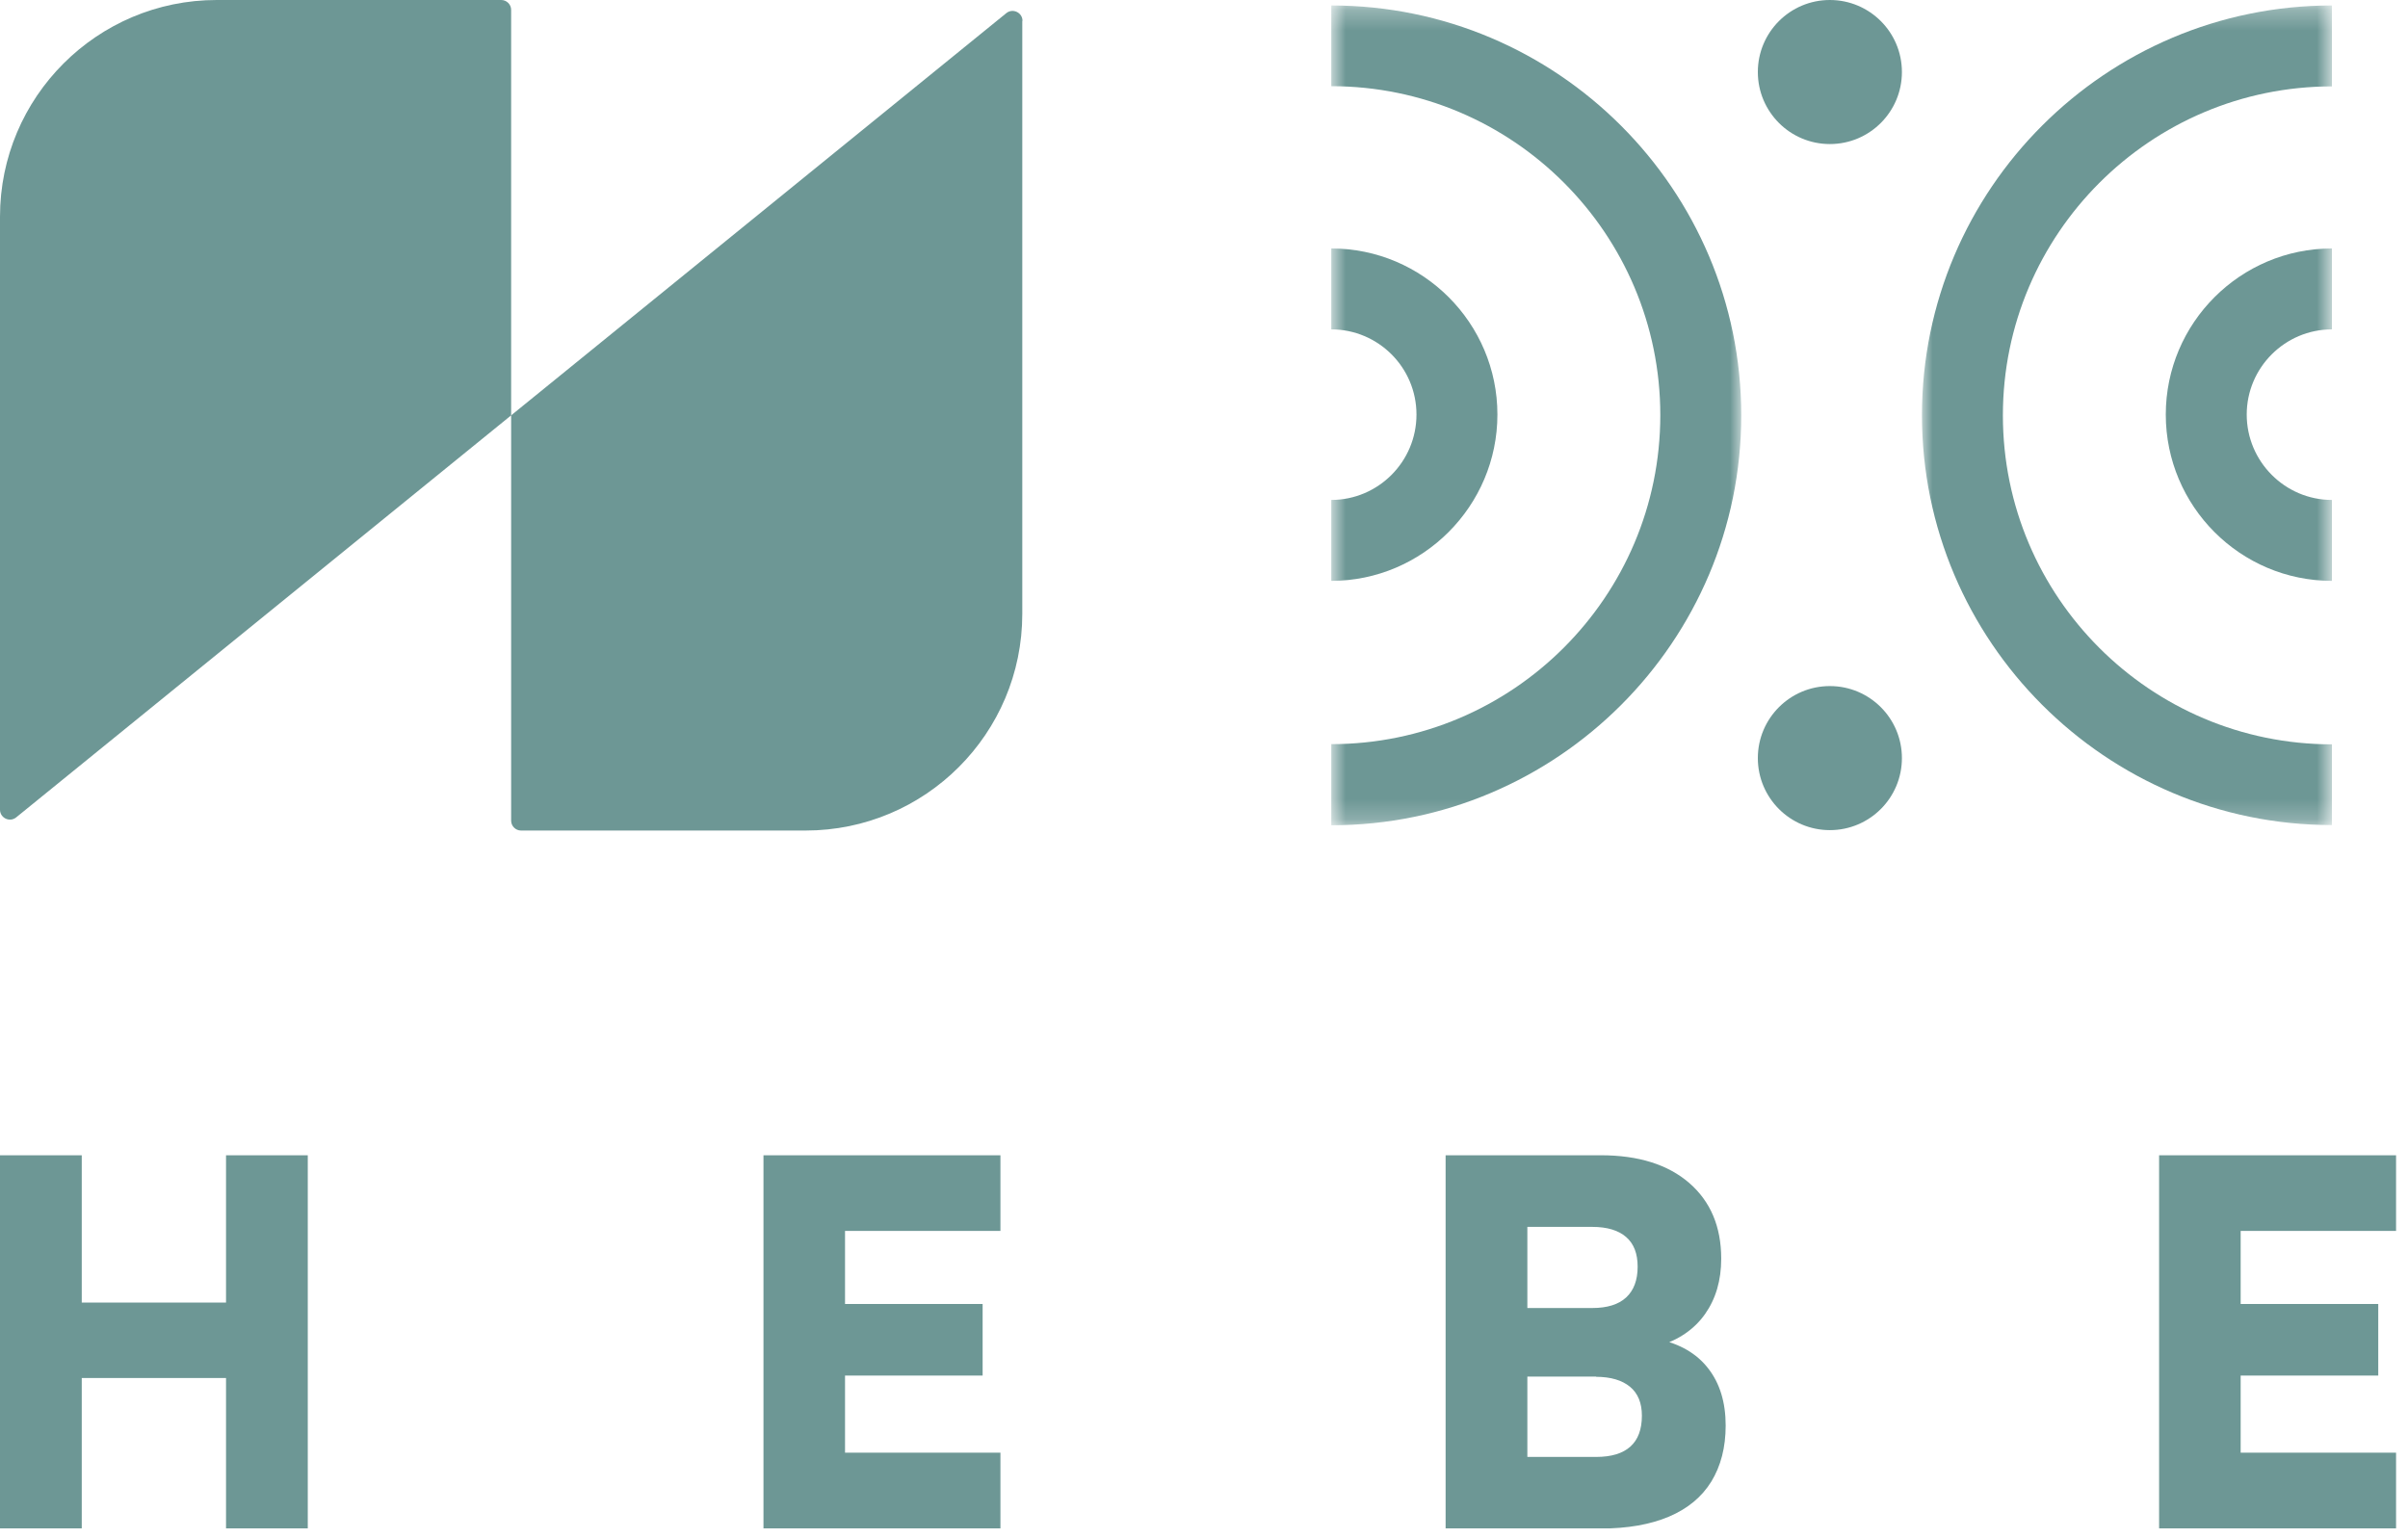 <svg width="119" height="76" viewBox="0 0 119 76" fill="none" xmlns="http://www.w3.org/2000/svg">
<g clip-path="url(#clip0_4239_177)">
<path d="M50.52 1.03V30.34C50.52 36.26 45.72 41.05 39.81 41.05H25.75C25.48 41.05 25.26 40.83 25.26 40.56V0.49C25.26 0.22 25.04 0 24.77 0H10.71C4.8 0 0 4.8 0 10.71V40.02C0 40.43 0.48 40.66 0.8 40.4L49.73 0.65C50.05 0.39 50.53 0.62 50.53 1.03H50.52Z" fill="#6D9795"/>
<path d="M4.04 75.54H0V57.1H4.04V64.38H11.17V57.1H15.21V75.54H11.17V68.11H4.04V75.54Z" fill="#6D9795"/>
<path d="M49.44 75.54H37.73V57.1H49.44V60.84H40.64L41.76 59.79V64.45H48.56V67.99H41.76V72.85L40.64 71.8H49.44V75.54Z" fill="#6D9795"/>
<path d="M75.48 57.1V75.54H71.44V57.1H75.48ZM78.89 68.04H74.18V64.65H78.69C79.42 64.65 79.98 64.48 80.36 64.13C80.74 63.78 80.93 63.27 80.93 62.61C80.93 61.95 80.74 61.47 80.36 61.14C79.98 60.81 79.42 60.64 78.69 60.64H74.45V57.1H79.11C80.97 57.1 82.43 57.56 83.48 58.47C84.53 59.38 85.06 60.63 85.06 62.21C85.06 63.29 84.79 64.2 84.26 64.95C83.73 65.7 82.96 66.23 81.94 66.54V66.19C83.02 66.42 83.85 66.9 84.42 67.64C84.99 68.37 85.28 69.31 85.28 70.46C85.28 71.54 85.04 72.46 84.57 73.23C84.1 73.99 83.4 74.57 82.48 74.96C81.56 75.35 80.43 75.55 79.1 75.55H74.44V72.01H78.88C79.63 72.01 80.19 71.84 80.57 71.5C80.95 71.16 81.14 70.65 81.14 69.97C81.14 69.34 80.94 68.86 80.55 68.54C80.16 68.22 79.6 68.05 78.87 68.05L78.89 68.04Z" fill="#6D9795"/>
<path d="M118.41 75.54H106.7V57.1H118.41V60.84H109.61L110.73 59.79V64.45H117.53V67.99H110.73V72.85L109.61 71.8H118.41V75.54Z" fill="#6D9795"/>
<path d="M90.43 41.03C92.396 41.03 93.99 39.436 93.99 37.47C93.99 35.504 92.396 33.91 90.43 33.91C88.464 33.91 86.87 35.504 86.87 37.47C86.87 39.436 88.464 41.03 90.43 41.03Z" fill="#6D9795"/>
<path d="M90.43 7.12C92.396 7.12 93.99 5.526 93.99 3.56C93.99 1.594 92.396 0 90.43 0C88.464 0 86.87 1.594 86.87 3.56C86.87 5.526 88.464 7.12 90.43 7.12Z" fill="#6D9795"/>
<mask id="mask0_4239_177" style="mask-type:luminance" maskUnits="userSpaceOnUse" x="65" y="0" width="22" height="41">
<path d="M65.79 0.27H86.05V40.78H65.79V0.27Z" fill="white"/>
</mask>
<g mask="url(#mask0_4239_177)">
<path d="M65.79 40.78V36.78C74.75 36.78 82.05 29.49 82.05 20.52C82.05 11.55 74.76 4.26 65.79 4.26V0.27C76.96 0.27 86.05 9.36 86.05 20.53C86.05 31.7 76.96 40.79 65.79 40.79V40.78Z" fill="#6D9795"/>
<path d="M65.79 28.71V24.71C68.11 24.71 70 22.82 70 20.49C70 18.16 68.11 16.28 65.79 16.28V12.28C70.32 12.28 74 15.97 74 20.49C74 25.01 70.31 28.71 65.79 28.71Z" fill="#6D9795"/>
</g>
<mask id="mask1_4239_177" style="mask-type:luminance" maskUnits="userSpaceOnUse" x="94" y="0" width="22" height="41">
<path d="M115.24 0.27H94.99V40.78H115.24V0.27Z" fill="white"/>
</mask>
<g mask="url(#mask1_4239_177)">
<path d="M115.24 40.78C104.07 40.78 94.98 31.69 94.98 20.52C94.98 9.35 104.07 0.27 115.24 0.27V4.27C106.28 4.27 98.98 11.56 98.98 20.53C98.98 29.5 106.27 36.79 115.24 36.79V40.79V40.78Z" fill="#6D9795"/>
<path d="M115.24 28.71C110.71 28.71 107.03 25.02 107.03 20.49C107.03 15.96 110.72 12.28 115.24 12.28V16.28C112.92 16.28 111.03 18.17 111.03 20.49C111.03 22.81 112.92 24.71 115.24 24.71V28.71Z" fill="#6D9795"/>
</g>
</g>
<defs>
<clipPath id="clip0_4239_177">
<rect width="118.41" height="75.54" fill="white"/>
</clipPath>
</defs>
</svg>

